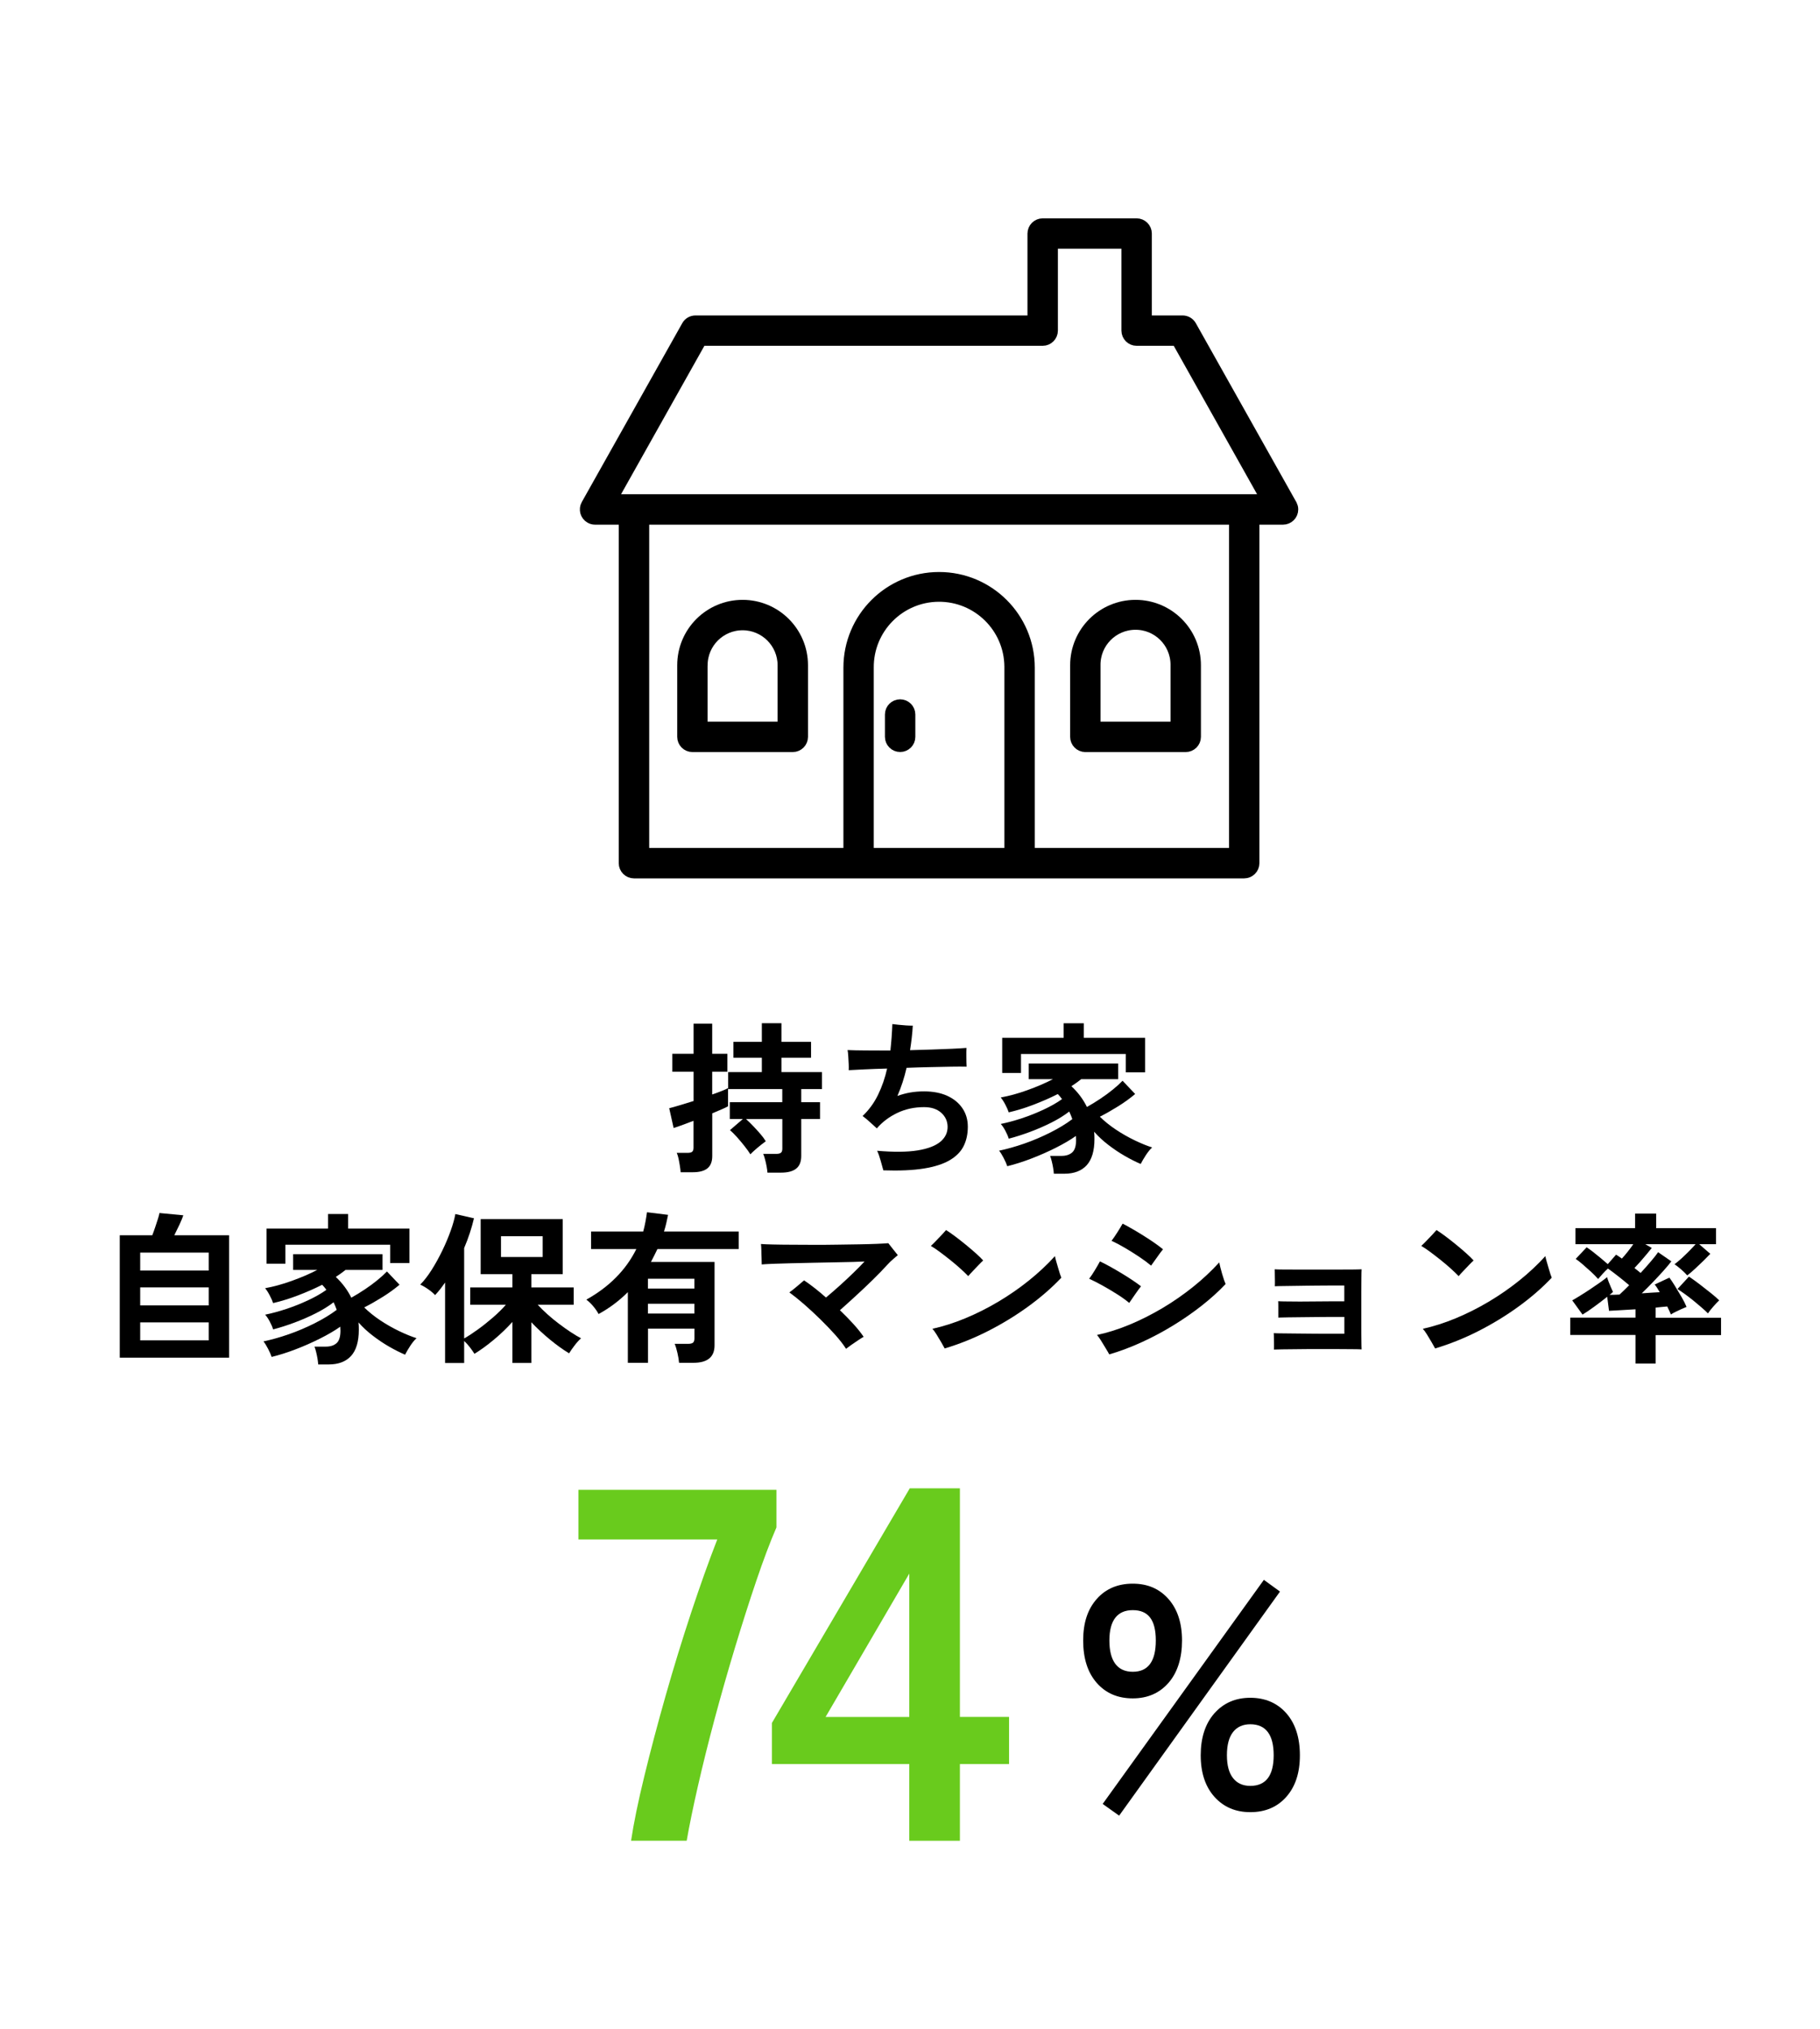 <?xml version="1.0" encoding="UTF-8"?>
<svg id="_レイヤー_2" data-name="レイヤー_2" xmlns="http://www.w3.org/2000/svg" width="334" height="372.37" viewBox="0 0 334 372.37">
  <defs>
    <style>
      .cls-1 {
        fill: none;
      }

      .cls-2 {
        stroke: #000;
        stroke-linecap: round;
        stroke-linejoin: round;
        stroke-width: 3px;
      }

      .cls-3 {
        isolation: isolate;
      }

      .cls-4 {
        fill: #69cb1d;
      }
    </style>
  </defs>
  <g id="_レイヤー_1-2" data-name="レイヤー_1">
    <g>
      <rect class="cls-1" width="334" height="372.37"/>
      <g id="_74" class="cls-3">
        <g class="cls-3">
          <path class="cls-4" d="M115.81,337.8c.49-3.25,1.3-7.21,2.44-11.87,1.13-4.66,2.44-9.58,3.91-14.77,1.47-5.18,3.04-10.27,4.69-15.27,1.66-5,3.25-9.46,4.78-13.38h-25.48v-9.11h36.34v6.9c-1.17,2.7-2.39,5.95-3.68,9.75-1.29,3.8-2.59,7.88-3.91,12.24-1.32,4.36-2.56,8.71-3.73,13.06-1.17,4.36-2.19,8.48-3.08,12.37-.89,3.9-1.58,7.25-2.07,10.07h-10.21Z"/>
          <path class="cls-4" d="M166.87,337.8v-14.08h-25.21v-7.54l25.3-43.06h9.2v41.95h9.02v8.65h-9.02v14.08h-9.29ZM151.51,315.08h15.36v-26.31l-15.36,26.31Z"/>
        </g>
      </g>
      <g id="_" class="cls-3">
        <g class="cls-3">
          <path d="M207.88,311.67c-2.75,0-4.95-.95-6.61-2.84-1.66-1.89-2.49-4.49-2.49-7.77s.83-5.75,2.49-7.63c1.66-1.88,3.87-2.81,6.61-2.81s4.89.94,6.55,2.81c1.66,1.88,2.49,4.42,2.49,7.63s-.83,5.88-2.49,7.77c-1.66,1.89-3.85,2.84-6.55,2.84ZM205.38,333.19l-3.02-2.15,29.58-41.12,2.96,2.15-29.52,41.12ZM207.88,306.79c2.82,0,4.23-1.91,4.23-5.74s-1.41-5.57-4.23-5.57-4.29,1.86-4.29,5.57,1.43,5.74,4.29,5.74ZM229.45,332.55c-2.71,0-4.9-.94-6.58-2.81-1.68-1.88-2.52-4.42-2.52-7.63s.84-5.82,2.52-7.71,3.88-2.84,6.58-2.84,4.95.95,6.61,2.84c1.66,1.89,2.49,4.47,2.49,7.71s-.83,5.75-2.49,7.63c-1.66,1.88-3.87,2.81-6.61,2.81ZM229.45,327.73c2.86,0,4.29-1.88,4.29-5.63s-1.43-5.68-4.29-5.68c-1.35,0-2.41.47-3.16,1.42-.75.95-1.13,2.37-1.13,4.26s.38,3.26,1.13,4.21,1.81,1.42,3.16,1.42Z"/>
        </g>
      </g>
      <g id="_持ち家_自家保有マンション率" data-name="持ち家_自家保有マンション率" class="cls-3">
        <g class="cls-3">
          <path d="M124.91,215.11c-.02-.3-.07-.68-.14-1.14-.07-.46-.16-.92-.25-1.37-.1-.45-.21-.79-.33-1.04h1.98c.4,0,.69-.06.85-.2.17-.13.25-.38.25-.76v-4.92c-.82.32-1.56.6-2.23.84-.67.24-1.15.4-1.42.48l-.81-3.63c.48-.12,1.12-.3,1.92-.54.8-.24,1.65-.5,2.55-.78v-5.37h-3.9v-3.3h3.9v-5.52h3.42v5.52h2.79v3.3h-2.79v4.17c1.44-.5,2.41-.89,2.91-1.17v3.33c-.2.12-.56.3-1.09.53-.53.23-1.14.49-1.81.77v7.83c0,1.04-.3,1.79-.89,2.27-.59.47-1.48.71-2.69.71h-2.22ZM140.84,215.2c-.02-.32-.07-.7-.15-1.14-.08-.44-.18-.87-.29-1.29s-.22-.76-.34-1.02h2.37c.4,0,.69-.06.87-.2.18-.13.27-.38.27-.76v-5.43h-6.66c.38.34.8.75,1.27,1.24.47.49.92.98,1.35,1.48.43.5.76.95,1,1.35-.2.14-.5.37-.89.68-.39.31-.77.63-1.14.96-.37.33-.64.58-.79.76-.26-.42-.61-.91-1.05-1.47-.44-.56-.9-1.11-1.38-1.65-.48-.54-.92-.98-1.32-1.32l2.37-2.04h-2.4v-3.09h9.63v-2.4h-9.93v-3.12h6.18v-2.64h-5.22v-2.91h5.22v-3.42h3.6v3.42h5.43v2.91h-5.43v2.64h7.44v3.12h-3.81v2.4h3.45v3.09h-3.45v6.78c0,1.06-.31,1.83-.92,2.32s-1.54.74-2.77.74h-2.52Z"/>
          <path d="M162.11,214.78c-.14-.5-.31-1.11-.51-1.83-.2-.72-.41-1.31-.63-1.77,3.06.26,5.54.24,7.44-.07,1.9-.31,3.29-.85,4.19-1.61.89-.76,1.32-1.68,1.3-2.76-.02-1.02-.42-1.87-1.19-2.55-.77-.68-1.81-1.02-3.13-1.02-1.8,0-3.44.36-4.92,1.07-1.48.71-2.73,1.65-3.75,2.83-.32-.3-.74-.69-1.26-1.15-.52-.47-.97-.85-1.35-1.12,1.18-1.12,2.13-2.43,2.85-3.92.72-1.49,1.27-3.08,1.65-4.79-1.52.04-2.91.09-4.15.15-1.25.06-2.22.11-2.9.15.02-.26.02-.63,0-1.11-.02-.48-.04-.96-.08-1.46-.03-.49-.07-.87-.13-1.12.8.04,1.9.06,3.3.07s2.92.02,4.56.02c.18-1.6.3-3.22.36-4.86.3.04.68.09,1.14.13.46.05.92.09,1.4.12.47.03.88.04,1.21.04-.04.72-.1,1.46-.19,2.22s-.19,1.52-.31,2.28c1.4-.04,2.76-.08,4.1-.12,1.33-.04,2.53-.09,3.61-.14,1.08-.05,1.96-.1,2.64-.16-.02.4-.03.95-.02,1.65,0,.7.02,1.3.04,1.8-.7-.02-1.63-.02-2.79,0-1.16.02-2.45.04-3.87.08-1.42.03-2.87.07-4.35.13-.2.88-.44,1.75-.72,2.62-.28.87-.6,1.71-.96,2.54.76-.28,1.54-.49,2.34-.63.8-.14,1.65-.21,2.55-.21,1.66,0,3.08.28,4.27.82,1.19.55,2.12,1.31,2.77,2.28.66.97.99,2.1.99,3.38,0,1.34-.25,2.53-.77,3.56-.51,1.03-1.36,1.89-2.55,2.59-1.19.7-2.78,1.21-4.77,1.53-1.99.32-4.47.43-7.43.33Z"/>
          <path d="M193.4,215.41c-.02-.3-.06-.66-.13-1.08-.07-.42-.16-.84-.26-1.24-.1-.41-.2-.74-.3-.97h2.1c.82,0,1.47-.21,1.95-.63.48-.42.72-1.19.72-2.31,0-.12,0-.24-.02-.36-.01-.12-.01-.24-.01-.36-1.02.72-2.25,1.44-3.68,2.16-1.43.72-2.92,1.38-4.48,1.98s-3.04,1.07-4.44,1.41c-.14-.42-.36-.92-.66-1.5-.3-.58-.58-1.03-.84-1.35,1.44-.3,2.98-.73,4.62-1.3,1.64-.57,3.23-1.25,4.78-2.03s2.9-1.6,4.04-2.46c-.08-.24-.17-.48-.27-.71-.1-.23-.2-.46-.3-.68-.9.7-1.98,1.37-3.24,2.01-1.26.64-2.58,1.21-3.94,1.72-1.37.51-2.68.93-3.92,1.25-.12-.42-.33-.91-.63-1.47-.3-.56-.58-.97-.84-1.23,1.2-.24,2.49-.59,3.89-1.05,1.39-.46,2.73-1,4.03-1.61,1.3-.61,2.41-1.24,3.33-1.9-.26-.36-.52-.67-.78-.93-1.38.7-2.86,1.35-4.43,1.95-1.57.6-3.1,1.07-4.57,1.41-.12-.38-.33-.85-.62-1.41s-.58-1-.85-1.32c1.54-.28,3.17-.72,4.88-1.34,1.71-.61,3.27-1.28,4.7-2.02h-4.44v-2.88h16.41v2.88h-6.78c-.52.42-1.12.85-1.8,1.29,1.2,1.12,2.15,2.39,2.85,3.81.82-.46,1.65-.96,2.48-1.52.83-.55,1.6-1.12,2.31-1.7.71-.58,1.29-1.11,1.75-1.59l2.31,2.43c-.92.78-1.95,1.53-3.09,2.24-1.14.71-2.27,1.36-3.39,1.93.86.84,1.85,1.64,2.98,2.39s2.28,1.4,3.45,1.96c1.17.56,2.22.99,3.17,1.29-.36.32-.74.79-1.14,1.39-.4.61-.72,1.16-.96,1.64-.9-.38-1.87-.87-2.9-1.46-1.03-.59-2.04-1.27-3.03-2.03-.99-.76-1.86-1.57-2.62-2.43.02.22.03.45.05.67,0,.23.01.46.01.68,0,2.16-.48,3.76-1.42,4.8-.95,1.04-2.32,1.56-4.1,1.56h-1.92ZM183.92,196.9v-6.45h11.28v-2.67h3.69v2.67h11.25v6.33h-3.54v-3.36h-19.23v3.48h-3.45Z"/>
        </g>
        <g class="cls-3">
          <path d="M21.98,249.15v-22.47h5.97c.18-.46.36-.97.55-1.53.19-.56.36-1.08.51-1.56.15-.48.23-.81.25-.99l4.38.42c-.12.38-.34.93-.67,1.64-.33.71-.66,1.38-.98,2.02h10.05v22.47h-20.07ZM25.73,233.16h12.57v-3.3h-12.57v3.3ZM25.73,239.55h12.57v-3.3h-12.57v3.3ZM25.73,245.97h12.57v-3.3h-12.57v3.3Z"/>
          <path d="M58.4,250.41c-.02-.3-.06-.66-.13-1.08-.07-.42-.16-.84-.26-1.24-.1-.41-.2-.74-.3-.97h2.1c.82,0,1.47-.21,1.95-.63.48-.42.72-1.19.72-2.31,0-.12,0-.24-.02-.36-.01-.12-.01-.24-.01-.36-1.02.72-2.25,1.44-3.68,2.16-1.43.72-2.92,1.38-4.48,1.98s-3.04,1.07-4.44,1.41c-.14-.42-.36-.92-.66-1.5-.3-.58-.58-1.03-.84-1.35,1.44-.3,2.98-.73,4.62-1.3,1.64-.57,3.23-1.25,4.78-2.03s2.9-1.6,4.04-2.46c-.08-.24-.17-.48-.27-.71-.1-.23-.2-.46-.3-.68-.9.7-1.98,1.37-3.24,2.01-1.26.64-2.58,1.21-3.94,1.72-1.37.51-2.68.93-3.92,1.25-.12-.42-.33-.91-.63-1.47-.3-.56-.58-.97-.84-1.23,1.2-.24,2.49-.59,3.89-1.05,1.39-.46,2.73-1,4.03-1.61,1.3-.61,2.41-1.24,3.33-1.9-.26-.36-.52-.67-.78-.93-1.38.7-2.86,1.35-4.43,1.95-1.57.6-3.1,1.07-4.57,1.41-.12-.38-.33-.85-.62-1.41s-.58-1-.85-1.32c1.54-.28,3.17-.72,4.88-1.34,1.71-.61,3.27-1.28,4.7-2.02h-4.44v-2.88h16.41v2.88h-6.78c-.52.42-1.12.85-1.8,1.29,1.2,1.12,2.15,2.39,2.85,3.81.82-.46,1.65-.96,2.48-1.52.83-.55,1.6-1.12,2.31-1.7.71-.58,1.29-1.11,1.75-1.59l2.31,2.43c-.92.78-1.95,1.53-3.09,2.24-1.14.71-2.27,1.36-3.39,1.93.86.84,1.85,1.64,2.98,2.39s2.28,1.4,3.45,1.96c1.17.56,2.22.99,3.17,1.29-.36.32-.74.79-1.14,1.39-.4.61-.72,1.16-.96,1.64-.9-.38-1.87-.87-2.9-1.46-1.03-.59-2.04-1.27-3.03-2.03-.99-.76-1.86-1.57-2.62-2.43.02.22.03.45.05.67,0,.23.01.46.01.68,0,2.16-.48,3.76-1.42,4.8-.95,1.04-2.32,1.56-4.1,1.56h-1.92ZM48.92,231.9v-6.45h11.28v-2.67h3.69v2.67h11.25v6.33h-3.54v-3.36h-19.23v3.48h-3.45Z"/>
          <path d="M81.68,250.11v-14.76c-.3.44-.6.85-.9,1.23-.3.38-.61.74-.93,1.08-.32-.34-.74-.7-1.26-1.06-.52-.37-1.01-.65-1.47-.86.7-.7,1.4-1.61,2.1-2.71.7-1.11,1.35-2.29,1.96-3.55.61-1.26,1.12-2.48,1.54-3.66s.7-2.19.84-3.03l3.42.78c-.2.86-.45,1.75-.75,2.67-.3.92-.65,1.85-1.05,2.79v16.59c.74-.42,1.58-.97,2.52-1.65.94-.68,1.87-1.42,2.79-2.22.92-.8,1.7-1.57,2.34-2.31h-6.54v-3.18h7.74v-2.43h-5.82v-10.11h15.06v10.11h-5.76v2.43h7.77v3.18h-6.6c.52.56,1.12,1.15,1.8,1.76.68.61,1.39,1.2,2.13,1.75.74.56,1.46,1.07,2.16,1.53s1.32.83,1.86,1.11c-.38.34-.78.78-1.19,1.32-.41.54-.75,1.02-1,1.44-1.1-.66-2.27-1.5-3.51-2.52-1.24-1.02-2.38-2.08-3.42-3.18v7.47h-3.48v-7.53c-1.02,1.14-2.16,2.23-3.41,3.27-1.25,1.04-2.44,1.9-3.55,2.58-.22-.36-.51-.76-.85-1.21-.35-.45-.7-.83-1.04-1.15v4.05h-3.51ZM91.94,230.67h7.65v-3.81h-7.65v3.81Z"/>
          <path d="M115.22,250.08v-12.96c-1.6,1.6-3.39,2.94-5.37,4.02-.24-.46-.57-.94-.99-1.44s-.84-.9-1.26-1.2c2.08-1.16,3.89-2.51,5.43-4.06s2.79-3.29,3.75-5.23h-8.31v-3.21h9.57c.16-.58.29-1.16.4-1.74s.21-1.18.29-1.8l3.87.48c-.1.52-.21,1.04-.33,1.54-.12.51-.26,1.02-.42,1.52h13.71v3.21h-14.91c-.2.4-.4.79-.58,1.18-.19.39-.4.79-.61,1.19h11.67v15.3c0,2.14-1.29,3.21-3.87,3.21h-2.64c-.04-.5-.14-1.11-.3-1.81-.16-.71-.33-1.27-.51-1.67h2.46c.42,0,.72-.07.9-.21.18-.14.27-.41.27-.81v-1.77h-8.52v6.27h-3.69ZM118.91,236.46h8.52v-1.8h-8.52v1.8ZM118.91,241.05h8.52v-1.8h-8.52v1.8Z"/>
          <path d="M155.27,247.53c-.48-.76-1.14-1.61-1.96-2.54-.83-.93-1.75-1.88-2.75-2.87-1-.98-2-1.9-2.98-2.76-.99-.86-1.9-1.59-2.72-2.19.42-.3.88-.66,1.38-1.09.5-.43.94-.8,1.32-1.12.6.4,1.25.87,1.94,1.41.69.54,1.38,1.12,2.08,1.74.82-.68,1.67-1.42,2.56-2.22.89-.8,1.73-1.59,2.52-2.36.79-.77,1.46-1.45,2-2.03-.42.02-1.11.04-2.07.08-.96.03-2.08.05-3.36.07-1.28.02-2.61.04-3.99.08-1.38.03-2.71.06-3.99.09-1.28.03-2.41.06-3.38.1-.97.04-1.67.08-2.08.12,0-.32-.01-.72-.03-1.21s-.04-.97-.04-1.46c-.01-.48-.04-.84-.07-1.08.52.04,1.27.07,2.26.09.99.02,2.12.04,3.41.04,1.28,0,2.63.02,4.05.02s2.84,0,4.26-.03c1.42-.02,2.75-.04,4-.06,1.25-.02,2.34-.05,3.29-.09.94-.04,1.64-.08,2.1-.12.24.3.54.68.9,1.14.36.46.64.81.84,1.05-.26.24-.55.49-.87.75s-.68.61-1.08,1.05c-.74.82-1.6,1.71-2.58,2.67-.98.96-2,1.93-3.05,2.89-1.05.97-2.06,1.88-3.04,2.75.9.86,1.73,1.71,2.5,2.56s1.38,1.62,1.85,2.32c-.22.12-.55.33-.99.62-.44.29-.87.59-1.29.88-.42.3-.73.53-.93.69Z"/>
          <path d="M177.68,234.18c-.36-.38-.82-.82-1.38-1.33s-1.17-1.03-1.83-1.56c-.66-.53-1.31-1.03-1.94-1.5-.63-.47-1.2-.86-1.7-1.15.26-.24.58-.55.96-.95s.75-.78,1.1-1.15c.35-.38.59-.65.73-.81.48.3,1.04.69,1.68,1.17.64.48,1.29.99,1.95,1.53.66.54,1.28,1.07,1.85,1.58s1.01.94,1.33,1.3c-.22.2-.51.48-.85.84-.35.36-.7.72-1.05,1.1-.35.37-.64.68-.85.94ZM173.36,247.44c-.14-.26-.35-.63-.63-1.12-.28-.49-.57-.97-.87-1.45-.3-.48-.55-.82-.75-1.02,1.98-.44,3.99-1.08,6.04-1.93,2.05-.85,4.06-1.86,6.03-3.03,1.97-1.17,3.84-2.46,5.61-3.88s3.38-2.92,4.81-4.5c.04.24.11.55.23.95.11.39.23.79.35,1.21.12.42.23.79.34,1.12s.2.55.25.68c-1.74,1.84-3.76,3.6-6.07,5.28s-4.78,3.19-7.4,4.52c-2.62,1.33-5.27,2.39-7.95,3.19Z"/>
          <path d="M207.23,239.1c-.62-.52-1.35-1.05-2.21-1.59-.85-.54-1.73-1.06-2.62-1.56s-1.74-.93-2.52-1.29c.32-.42.66-.92,1.02-1.52.36-.59.68-1.14.96-1.66.6.28,1.25.62,1.95,1.01.7.39,1.4.8,2.11,1.23.71.43,1.37.85,1.98,1.26.61.41,1.1.77,1.49,1.07-.3.38-.66.88-1.08,1.48s-.78,1.13-1.08,1.57ZM203.57,248.55c-.14-.26-.35-.63-.65-1.12s-.58-.97-.88-1.44c-.3-.47-.54-.81-.72-1.01,1.96-.42,3.96-1.05,6-1.9,2.04-.85,4.05-1.87,6.03-3.04,1.98-1.18,3.85-2.48,5.62-3.9s3.36-2.91,4.78-4.47c.04.22.11.53.21.92.1.39.21.79.33,1.21.12.42.24.8.36,1.14.12.34.21.57.27.69-1.28,1.36-2.74,2.68-4.38,3.97-1.64,1.29-3.39,2.5-5.25,3.64-1.86,1.14-3.79,2.17-5.77,3.07-1.99.91-3.98,1.66-5.96,2.24ZM211.25,232.26c-.62-.52-1.35-1.06-2.19-1.62s-1.7-1.1-2.58-1.62c-.88-.52-1.71-.96-2.49-1.32.32-.42.66-.92,1.03-1.5s.71-1.13,1-1.65c.58.3,1.22.65,1.91,1.05.69.4,1.38.82,2.08,1.26.7.44,1.35.87,1.95,1.29.6.42,1.09.79,1.47,1.11-.3.36-.67.85-1.09,1.46-.43.61-.8,1.12-1.1,1.54Z"/>
          <path d="M233.78,247.68c.02-.18.02-.48.02-.9-.01-.42-.02-.84-.02-1.26s-.01-.71-.03-.87c.34.02.92.04,1.73.04s1.74.02,2.8.03c1.06.01,2.14.02,3.24.03,1.1,0,2.11.01,3.03.01h2.16v-3.09h-2.16c-.86,0-1.77,0-2.73.02s-1.91.02-2.85.03c-.94.01-1.8.02-2.57.03s-1.38.03-1.81.04v-2.12c0-.41-.01-.71-.03-.88.38.02.92.04,1.63.04s1.5.02,2.37.02,1.77,0,2.7-.02c.93,0,1.81-.02,2.65-.02h2.79v-2.91h-2.04c-.9,0-1.9,0-2.98.02-1.09,0-2.17.03-3.23.04s-2,.04-2.81.04c-.81,0-1.38.03-1.69.04.02-.16.02-.46.02-.88-.01-.43-.02-.87-.02-1.3s-.01-.75-.03-.93c.28.02.81.04,1.6.04.79,0,1.73.01,2.83.01h6.92c1.11,0,2.07,0,2.9-.01.82,0,1.39-.03,1.71-.04-.02.3-.04.82-.04,1.56-.01.74-.02,1.61-.02,2.6v6.24c0,1.01,0,1.89.02,2.65,0,.76.02,1.31.04,1.65-.32-.02-.9-.04-1.73-.04-.83,0-1.81-.02-2.92-.02h-3.5c-1.21,0-2.37,0-3.47.02s-2.05.02-2.86.03c-.81.01-1.35.03-1.64.04Z"/>
          <path d="M267.68,234.18c-.36-.38-.82-.82-1.38-1.33s-1.17-1.03-1.83-1.56c-.66-.53-1.31-1.03-1.94-1.5-.63-.47-1.2-.86-1.7-1.15.26-.24.58-.55.96-.95s.75-.78,1.1-1.15c.35-.38.59-.65.73-.81.48.3,1.04.69,1.68,1.17.64.48,1.29.99,1.95,1.53.66.54,1.28,1.07,1.85,1.58s1.01.94,1.33,1.3c-.22.2-.51.48-.85.84-.35.36-.7.72-1.05,1.1-.35.37-.64.68-.85.94ZM263.36,247.44c-.14-.26-.35-.63-.63-1.12-.28-.49-.57-.97-.87-1.45-.3-.48-.55-.82-.75-1.02,1.98-.44,3.99-1.08,6.04-1.93,2.05-.85,4.06-1.86,6.03-3.03,1.97-1.17,3.84-2.46,5.61-3.88s3.38-2.92,4.81-4.5c.04.24.11.55.23.95.11.39.23.79.35,1.21.12.42.23.79.34,1.12s.2.55.25.68c-1.74,1.84-3.76,3.6-6.07,5.28s-4.78,3.19-7.4,4.52c-2.62,1.33-5.27,2.39-7.95,3.19Z"/>
          <path d="M300.14,250.2v-5.22h-11.97v-3.18h11.97v-1.53c-1.02.06-1.97.12-2.85.17-.88.05-1.55.09-2.01.11l-.33-2.58c-.72.58-1.51,1.18-2.37,1.81-.86.63-1.58,1.12-2.16,1.46l-1.89-2.61c.36-.2.83-.47,1.4-.83.57-.35,1.17-.73,1.8-1.15s1.23-.83,1.8-1.23c.57-.4,1.04-.75,1.4-1.05.06.24.16.54.3.9.14.36.28.71.43,1.04.15.33.27.59.35.77-.18.18-.39.36-.63.54.24,0,.51,0,.82-.01s.65-.03,1.01-.04c.24-.22.51-.47.81-.77.3-.29.62-.61.96-.95-.58-.5-1.24-1.04-1.98-1.62-.74-.58-1.38-1.06-1.92-1.44-.3.26-.62.58-.96.96-.34.38-.62.7-.84.96-.34-.4-.77-.83-1.27-1.3-.51-.47-1.02-.92-1.52-1.35-.5-.43-.94-.78-1.32-1.04l2.01-2.13c.34.22.74.51,1.2.87.46.36.93.74,1.41,1.14s.9.76,1.26,1.08l1.53-1.74c.16.1.33.21.5.33.17.12.35.25.56.39.32-.34.67-.75,1.05-1.23.38-.48.73-.95,1.05-1.41h-10.62v-2.94h10.95v-2.67h3.87v2.67h10.98v2.94h-3.09l2.04,1.77c-.34.36-.77.79-1.27,1.29-.51.5-1.03.99-1.55,1.47s-.99.88-1.41,1.2c-.28-.32-.66-.69-1.12-1.1-.47-.41-.88-.72-1.22-.95.36-.26.78-.62,1.28-1.06.49-.45.97-.92,1.44-1.39.47-.48.85-.89,1.15-1.23h-9.24l1.2.69c-.24.3-.55.68-.93,1.14-.38.46-.77.91-1.17,1.37-.4.45-.76.84-1.08,1.18.22.16.42.32.61.48.19.16.36.3.52.42.7-.76,1.35-1.49,1.94-2.19s1.02-1.24,1.27-1.62l2.43,1.68c-.36.48-.84,1.05-1.44,1.72s-1.25,1.37-1.95,2.1-1.38,1.42-2.04,2.05c.6-.04,1.18-.08,1.74-.12.56-.04,1.08-.07,1.56-.09-.16-.28-.32-.54-.48-.79-.16-.25-.31-.46-.45-.62l2.7-1.26c.28.36.62.88,1.03,1.54s.81,1.35,1.22,2.04c.4.69.7,1.29.9,1.79-.22.08-.52.21-.9.38-.38.17-.76.35-1.12.53-.37.18-.66.34-.85.48-.08-.18-.18-.4-.29-.66-.11-.26-.24-.53-.38-.81-.28.02-.6.05-.98.09-.37.04-.75.08-1.15.12v1.86h12v3.18h-12v5.22h-3.69ZM313.43,241.02c-.26-.28-.63-.62-1.1-1.03-.47-.41-.98-.84-1.52-1.28s-1.08-.85-1.6-1.23c-.53-.38-.99-.69-1.36-.93l2.1-2.28c.58.38,1.23.85,1.95,1.4.72.55,1.41,1.09,2.07,1.62.66.53,1.17.97,1.53,1.34-.28.26-.64.64-1.08,1.14s-.77.92-.99,1.26Z"/>
        </g>
      </g>
      <g id="_グループ_48" data-name="グループ_48">
        <path id="_パス_9208" data-name="パス_9208" class="cls-2" d="M236.58,92.86l-18.43-32.81c-.23-.41-.66-.66-1.12-.66h-7.15v-16.53c0-.71-.58-1.29-1.29-1.29h-17.24c-.71,0-1.29.58-1.29,1.29h0v16.53h-62.43c-.47,0-.9.25-1.12.66l-18.43,32.81c-.35.62-.13,1.41.5,1.76.19.11.41.16.63.16h5.84v63.62c0,.71.58,1.29,1.29,1.29h111.99c.71,0,1.29-.58,1.29-1.29h0v-63.62h5.84c.71,0,1.29-.58,1.29-1.29,0-.22-.06-.44-.16-.63h0ZM158.85,157.11v-34.58c-.06-7.45,5.92-13.53,13.37-13.6,7.45-.06,13.53,5.92,13.6,13.37,0,.08,0,.15,0,.23v34.58h-26.96ZM227.04,157.11h-38.64v-34.58c0-8.87-7.19-16.06-16.06-16.06s-16.06,7.19-16.06,16.06v34.58h-38.64v-62.33h109.41v62.33ZM111.41,92.2l16.98-30.24h62.96c.71,0,1.29-.58,1.29-1.29h0v-16.53h14.66v16.53c0,.71.58,1.29,1.29,1.29h7.69l16.98,30.24h-121.84Z"/>
        <path id="_パス_9209" data-name="パス_9209" class="cls-2" d="M127.07,136.51h18.42c.71,0,1.29-.58,1.29-1.29h0v-13.14c0-5.8-4.7-10.5-10.5-10.5s-10.5,4.7-10.5,10.5v13.14c0,.71.58,1.29,1.29,1.29h0ZM128.36,122.08c0-4.38,3.55-7.92,7.92-7.92s7.92,3.55,7.92,7.92v11.85h-15.85v-11.85Z"/>
        <path id="_パス_9210" data-name="パス_9210" class="cls-2" d="M199.17,136.51h18.43c.71,0,1.29-.58,1.29-1.29h0v-13.14c0-5.8-4.7-10.5-10.5-10.5s-10.5,4.7-10.5,10.5v13.14c0,.71.58,1.29,1.29,1.29ZM200.46,122.08c-.05-4.38,3.46-7.96,7.84-8.01,4.38-.05,7.96,3.46,8.01,7.84,0,.06,0,.12,0,.17v11.85h-15.85v-11.85Z"/>
        <path id="_パス_9211" data-name="パス_9211" class="cls-2" d="M165.19,129.83c-.71,0-1.29.58-1.29,1.29v4.1c0,.71.59,1.29,1.3,1.28.71,0,1.28-.58,1.28-1.28v-4.1c0-.71-.58-1.29-1.29-1.29Z"/>
      </g>
    </g>
  </g>
</svg>